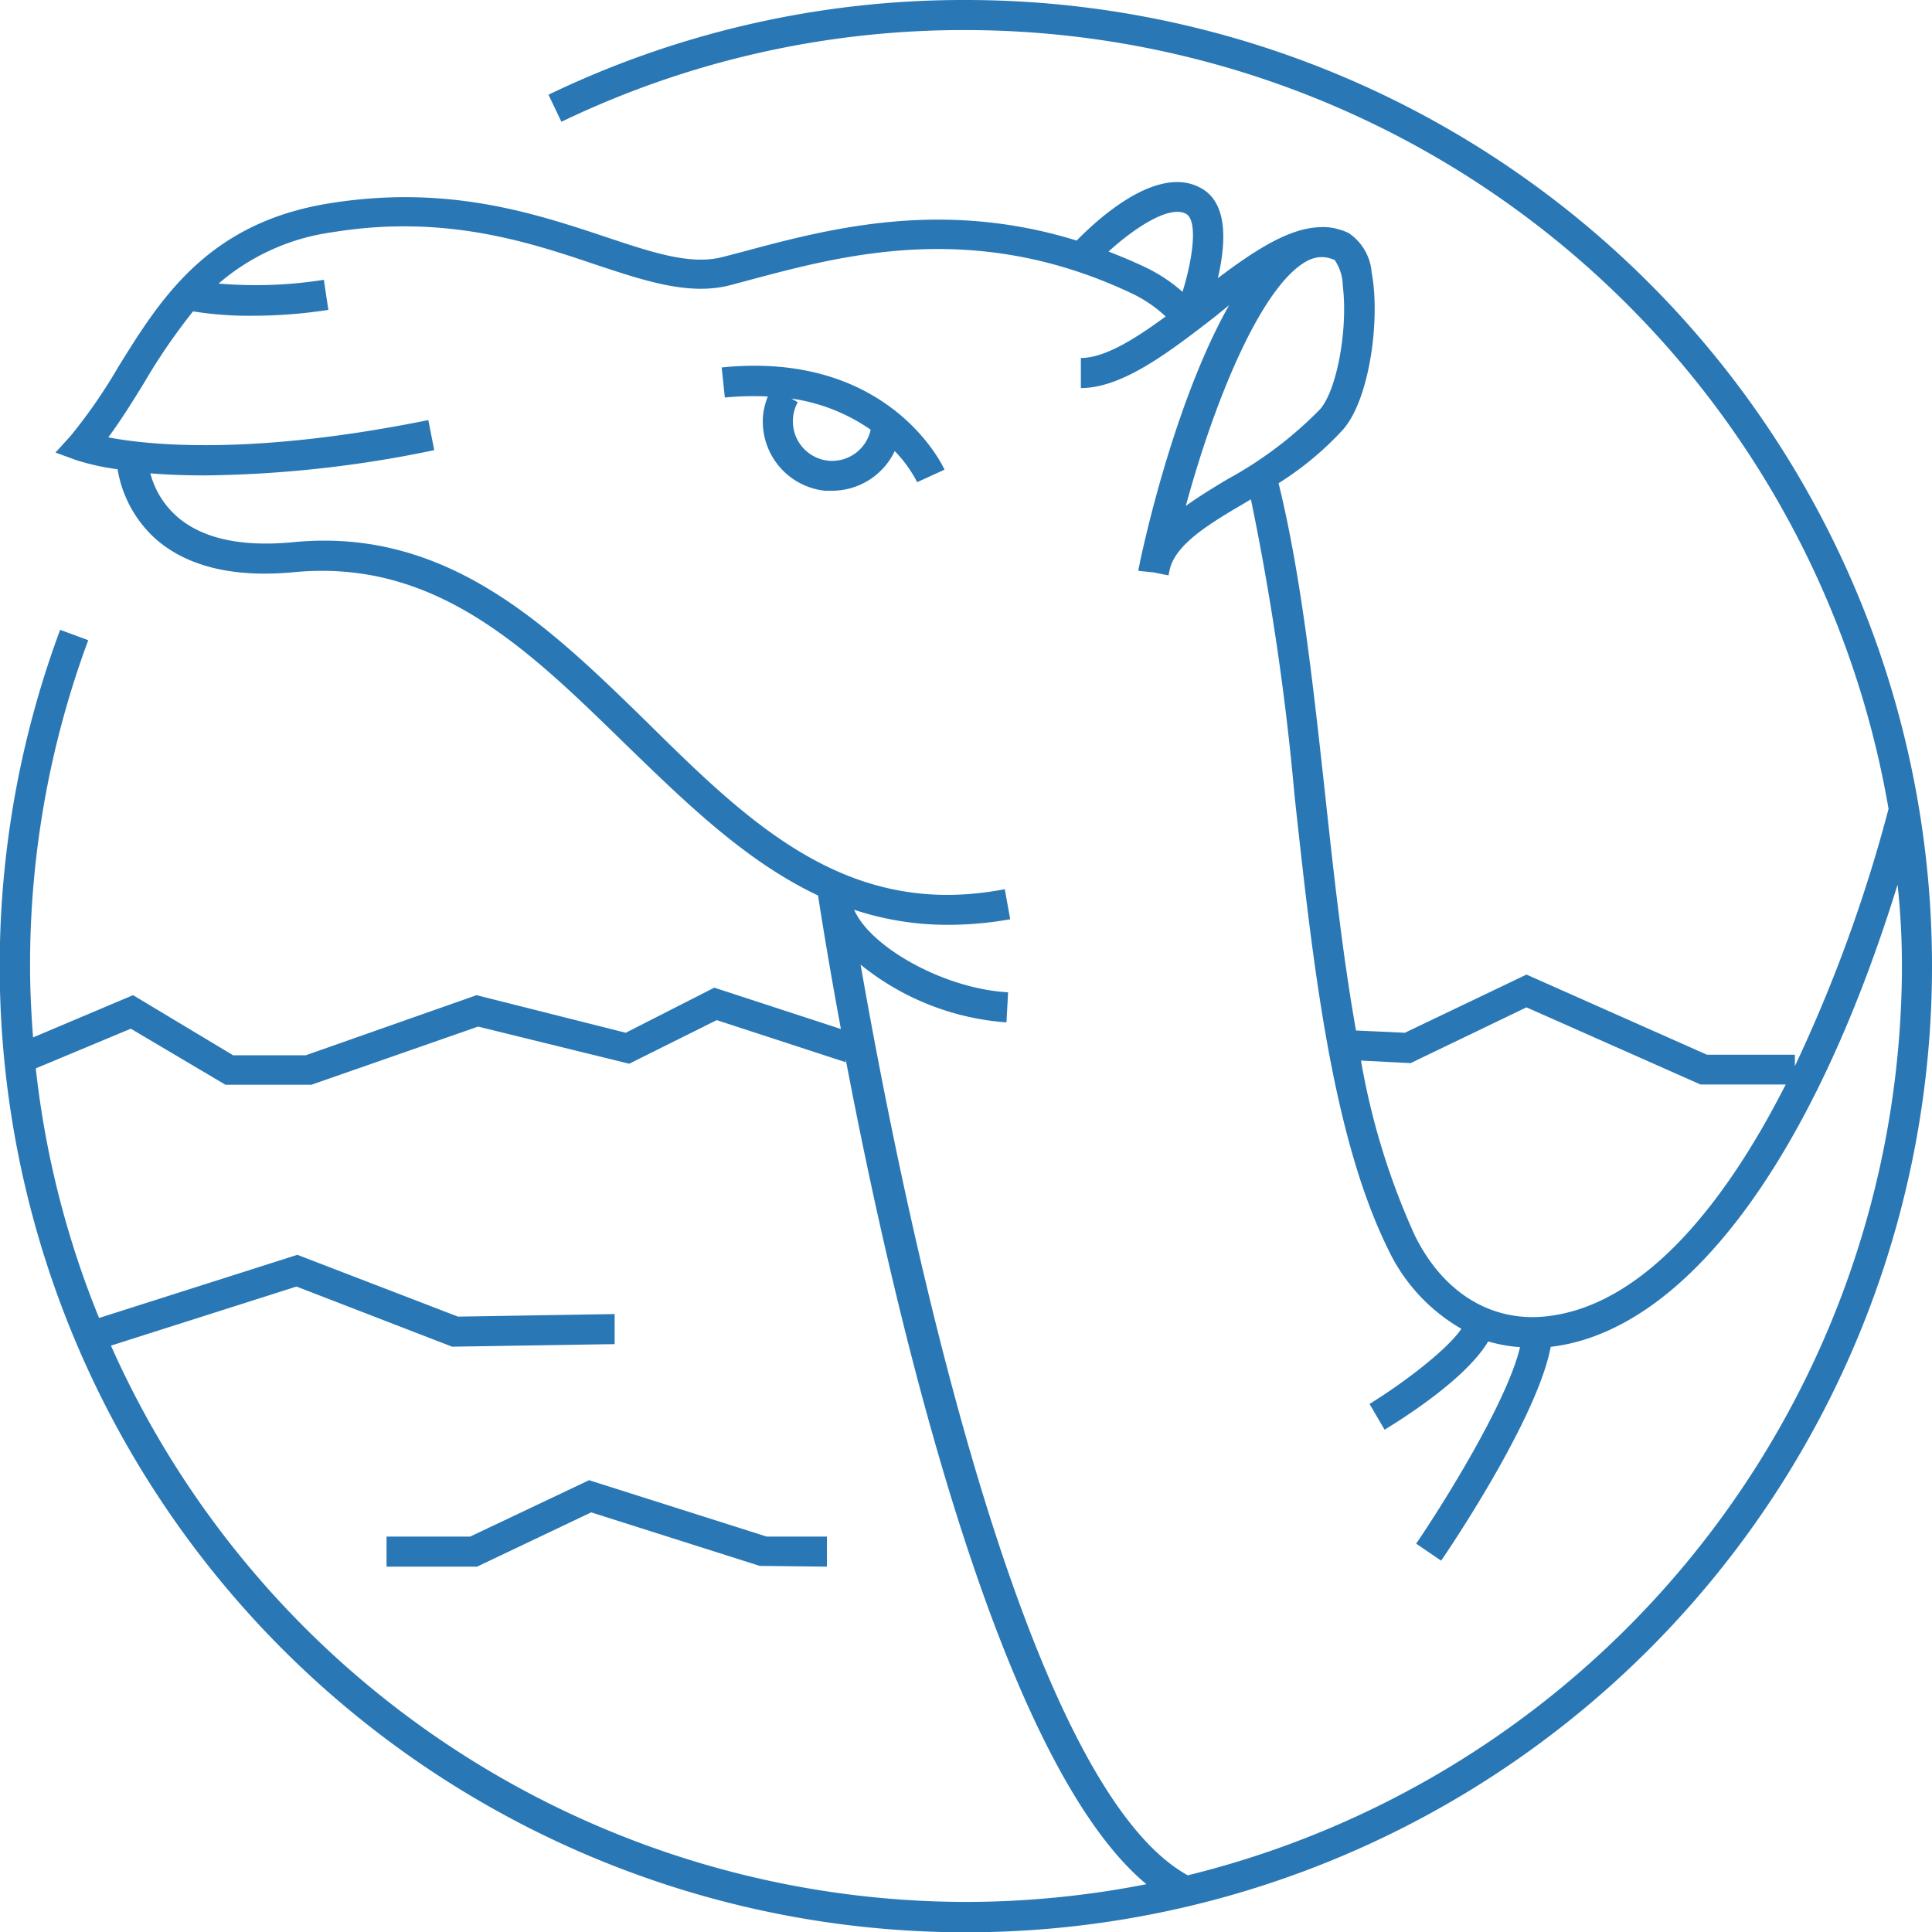 <?xml version="1.0" encoding="utf-8"?>
<svg xmlns="http://www.w3.org/2000/svg" viewBox="0 0 128.5 128.5">
  <defs>
    <style>.cls-1{fill:#2978b5;}</style>
  </defs>
  <title>Tunisia</title>
  <g id="Layer_2" data-name="Layer 2">
    <g id="Layer_1-2" data-name="Layer 1">
      <path class="cls-1" d="M64.25,0A63.6,63.6,0,0,0,36.48,6.3l.86,1.8A61.66,61.66,0,0,1,64.25,2a62.35,62.35,0,0,1,61.36,51.8,99.1,99.1,0,0,1-6.23,17.11v-.76h-5.85l-12-5.33-8.09,3.87-3.25-.15c-.89-5-1.49-10.49-2.07-15.86-.82-7.47-1.6-14.53-3.08-20.54a20.88,20.88,0,0,0,4.27-3.55c1.79-2,2.51-7.38,1.92-10.47a3.48,3.48,0,0,0-1.53-2.62h0a3.47,3.47,0,0,0-.72-.26,1.37,1.37,0,0,0-.29-.07,2.84,2.84,0,0,0-.5-.06,2.38,2.38,0,0,0-.38,0c-2.09.05-4.39,1.57-6.81,3.39.53-2.27.72-5-1.14-6C77,10.93,73.08,14.5,71.61,16c-9-2.78-16.49-.79-22.19.74l-1.34.35c-2.13.56-4.65-.28-7.85-1.35-4.67-1.55-10.48-3.49-18.36-2.21-8.09,1.31-11.22,6.39-14,10.87A35.28,35.28,0,0,1,4.69,29l-1,1.1,1.37.5a15.75,15.75,0,0,0,2.76.61,8,8,0,0,0,2.45,4.56c2.11,1.91,5.26,2.68,9.36,2.28C29,37.19,35.1,43.15,41.56,49.46c4,3.87,8,7.81,12.85,10.1.19,1.24.7,4.46,1.52,8.88l-8.42-2.75-5.89,3L31.7,66.19l-11.37,4H15.51l-6.66-4L2.2,69c-.12-1.56-.2-3.13-.2-4.72A62.07,62.07,0,0,1,5.87,42.58L4,41.89A64.26,64.26,0,1,0,64.25,0ZM93.82,70.71,101.53,67l11.57,5.13h5.67c-4.27,8.41-9.73,14.8-16,15.43-3.63.36-6.79-1.6-8.66-5.37a47.74,47.74,0,0,1-3.59-11.65ZM87.05,17.3a2.21,2.21,0,0,1,.66-.19,2,2,0,0,1,.92.13.78.78,0,0,1,.14.05A3.14,3.14,0,0,1,89.31,19c.36,2.89-.4,7-1.53,8.24a26,26,0,0,1-6.15,4.64c-1,.6-1.93,1.17-2.76,1.77C80.92,26.12,84.09,18.73,87.05,17.3Zm-8.17-3.08c.77.41.51,2.81-.23,5.19a10.67,10.67,0,0,0-2.44-1.62c-.84-.4-1.66-.74-2.48-1.06C75.48,15.14,77.78,13.63,78.88,14.22ZM64.25,126.5a62.33,62.33,0,0,1-56.87-37l12.34-3.93,10.35,4,10.81-.17,0-2-10.42.17L19.78,83.46,6.59,87.66a61.71,61.71,0,0,1-4.21-16.6L8.7,68.42,15,72.15h5.71L31.8,68.28l10.05,2.47,5.82-2.9,8.58,2.8,0-.19c3.18,16.71,10.09,46.64,20,54.86A62.38,62.38,0,0,1,64.25,126.5ZM126.5,64.25A62.36,62.36,0,0,1,79,124.73c-11.33-6.25-19.22-46-21.76-60.57A17.4,17.4,0,0,0,66.94,68l.11-2c-4.24-.23-9.16-3-10.24-5.49a19.66,19.66,0,0,0,6.38,1,23.19,23.19,0,0,0,4-.37l-.36-2C56.39,61.16,49.86,54.78,43,48c-6.51-6.35-13.24-12.94-23.48-11.94-3.5.34-6.13-.25-7.8-1.75A5.77,5.77,0,0,1,10,31.48c1,.09,2.27.14,3.68.14a78.07,78.07,0,0,0,15.2-1.68l-.39-2C16.74,30.32,9.94,29.61,7.2,29.09c.87-1.17,1.64-2.42,2.39-3.64a40,40,0,0,1,3.25-4.74A23.56,23.56,0,0,0,16.9,21a32.81,32.81,0,0,0,4.94-.39l-.3-2a29,29,0,0,1-7,.25,14.63,14.63,0,0,1,7.61-3.42c7.39-1.2,13,.65,17.41,2.14,3.37,1.12,6.28,2.09,9,1.39l1.35-.36c6.35-1.7,15.05-4,25.42.93a8.81,8.81,0,0,1,2.2,1.51c-2.06,1.51-4.06,2.76-5.64,2.76v2c2.77,0,5.87-2.39,8.86-4.7l1-.81c-2.75,4.84-4.82,12-5.89,16.9a2.21,2.21,0,0,0-.05.25l-.09.42h0a.44.44,0,0,1,0,.1l1,.1,1,.2.06-.3c.33-1.67,2.42-3,4.85-4.42l.57-.34A173.11,173.11,0,0,1,86.1,52.9c1.21,11.1,2.47,22.58,6.23,30.2a12,12,0,0,0,4.87,5.28c-.89,1.31-3.57,3.42-6.11,5l1,1.71c1.42-.86,5.47-3.46,6.89-5.87a9.91,9.91,0,0,0,2.12.38c-.85,3.63-5.14,10.48-6.91,13.07l1.66,1.13c.7-1,6.42-9.54,7.29-14.22,8.95-1.05,17.4-12.4,23.07-30.74C126.4,60.59,126.5,62.41,126.5,64.25Z"/>
      <path class="cls-1" d="M48,24.44l.21,2a20,20,0,0,1,2.86-.07,4.77,4.77,0,0,0-.31,1.18,4.63,4.63,0,0,0,4.11,5.09l.49,0A4.62,4.62,0,0,0,59.51,30,8.66,8.66,0,0,1,61,32.07l1.82-.83C62.68,30.91,59.06,23.31,48,24.44Zm7.08,6.2a2.63,2.63,0,0,1-2.33-2.89,2.61,2.61,0,0,1,.31-1l-.42-.24a12.23,12.23,0,0,1,5.27,2.07A2.63,2.63,0,0,1,55.06,30.64Z"/>
      <polygon class="cls-1" points="39.18 98.45 31.27 102.2 25.71 102.2 25.71 104.2 31.73 104.2 39.32 100.59 50.53 104.15 55 104.2 55 102.2 50.99 102.2 39.18 98.45"/>
    </g>
  </g>
</svg>